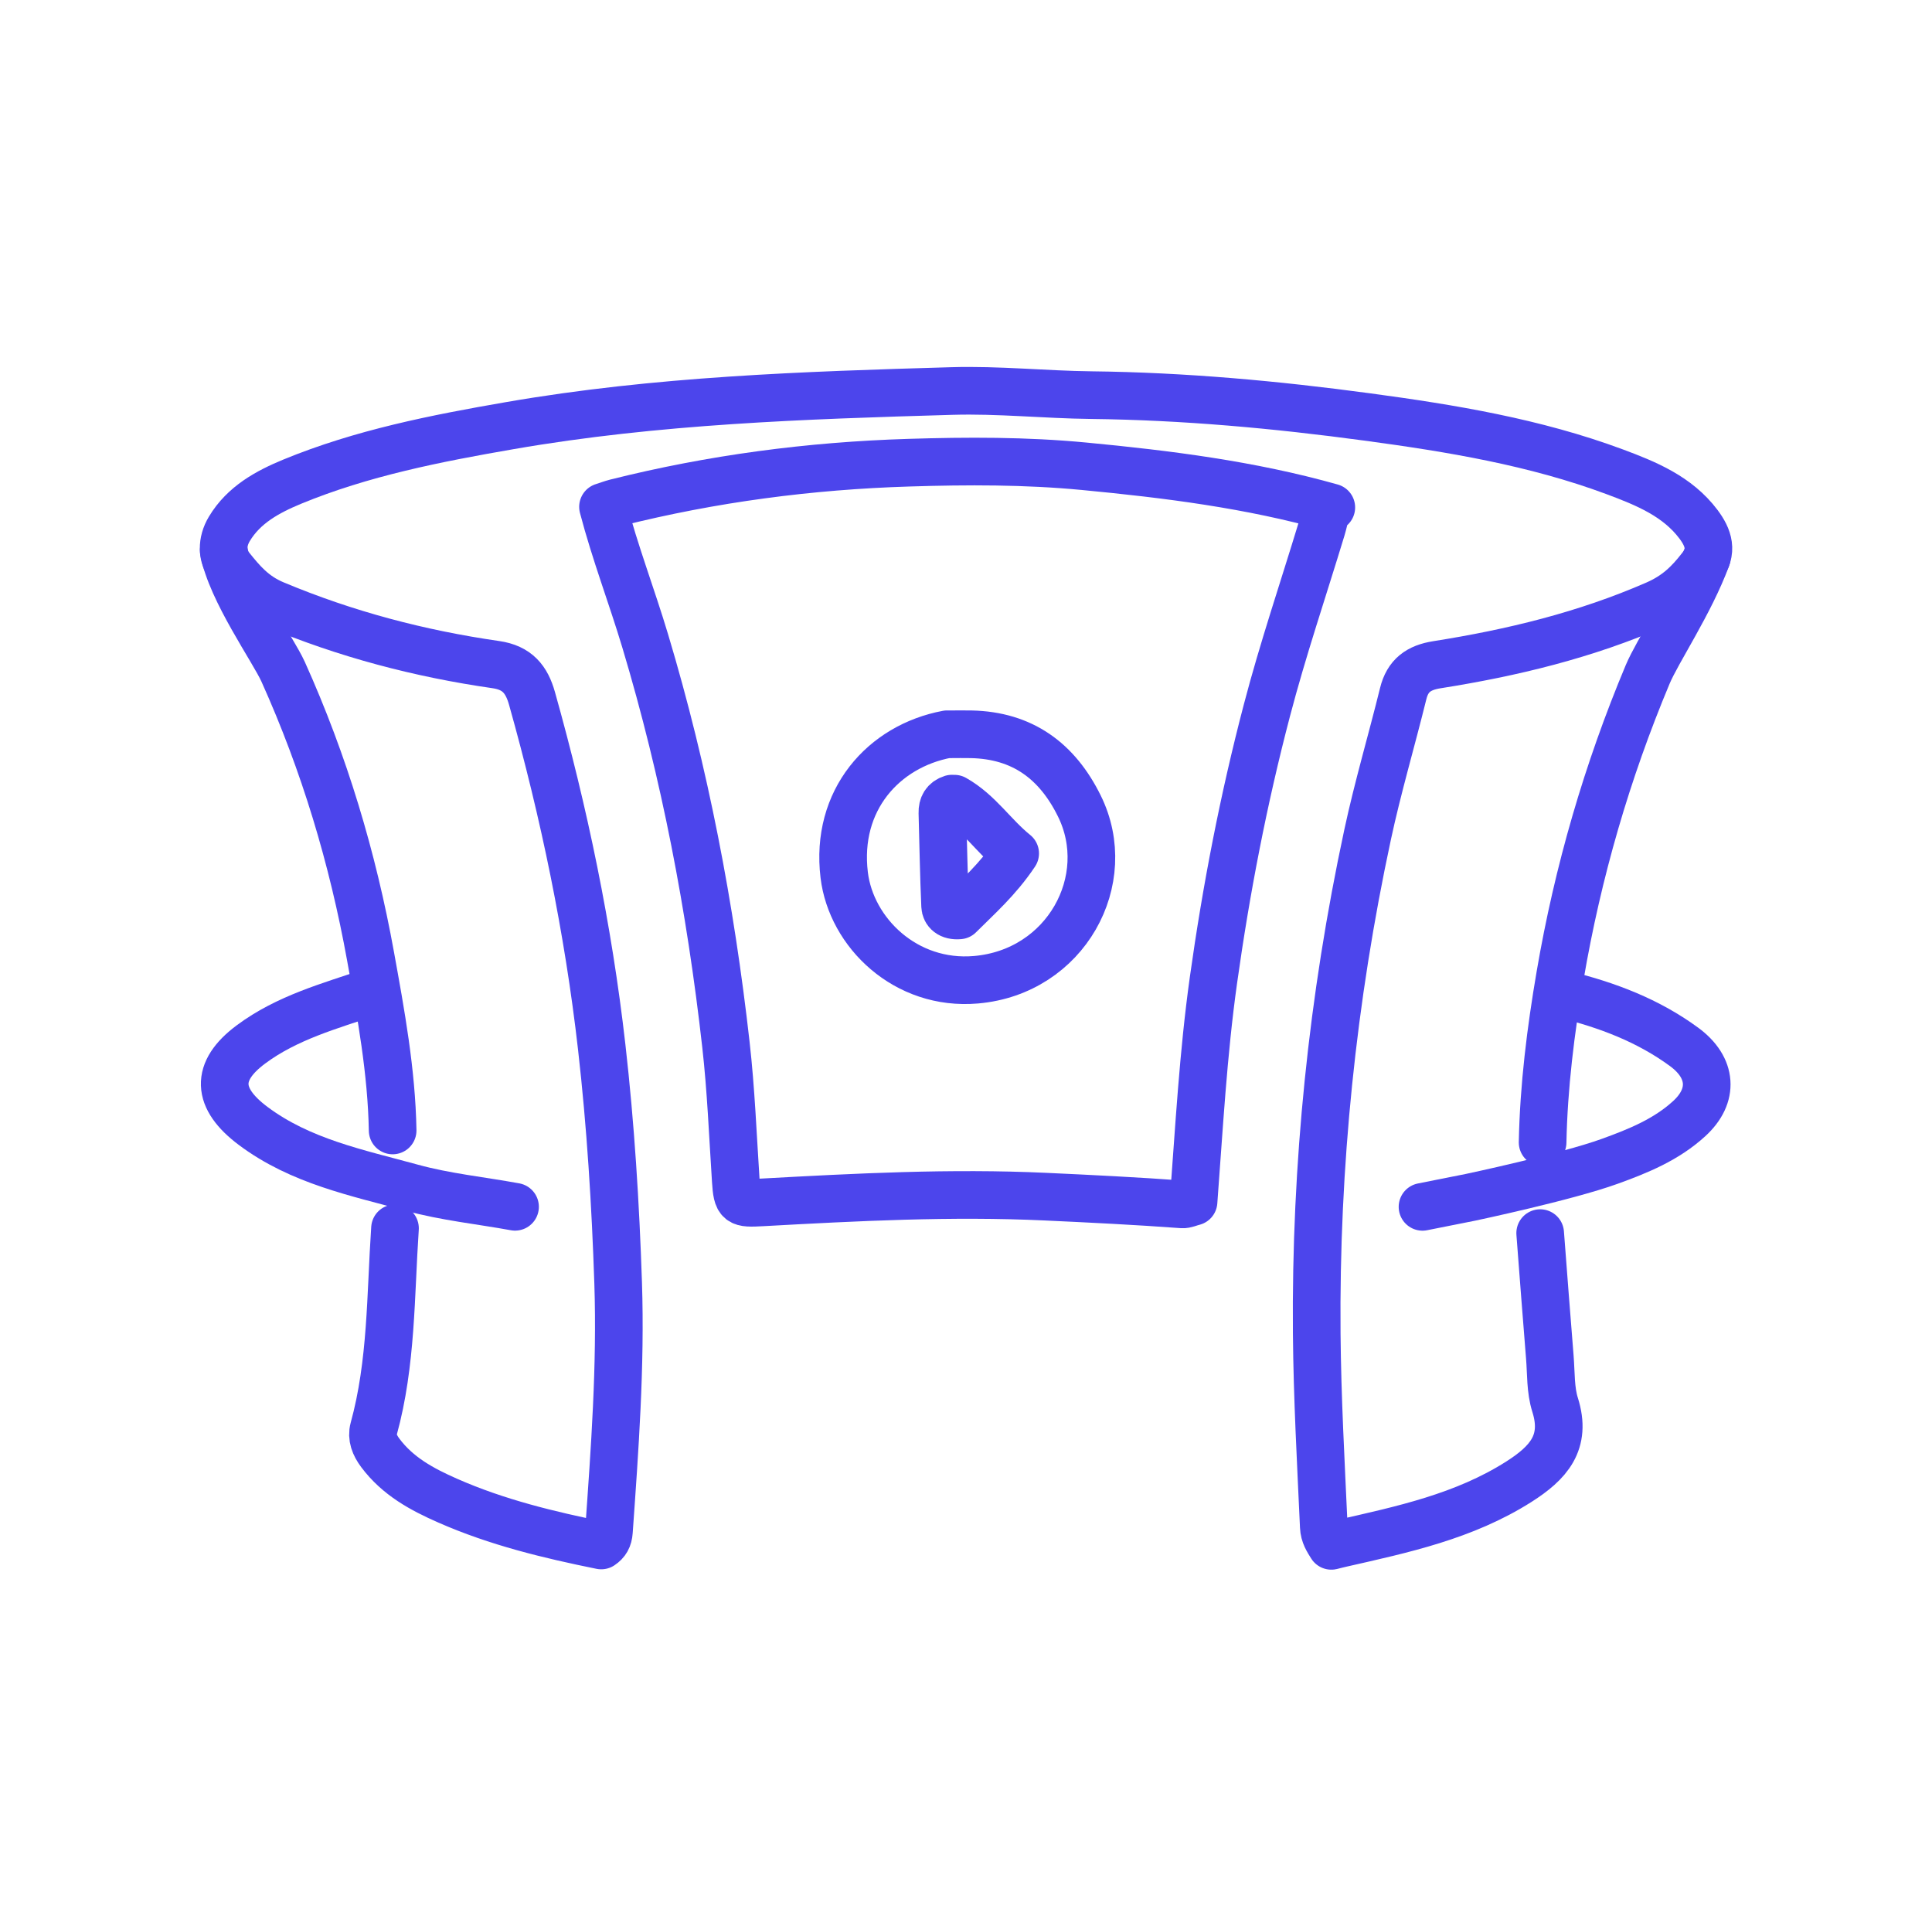 <svg width="73" height="72" viewBox="0 0 73 72" fill="none" xmlns="http://www.w3.org/2000/svg">
<g id="Interactive-Videos">
<g id="Group 1321318423">
<path id="Vector" d="M64.49 21.064C63.858 22.779 62.628 24.595 62.258 25.476C60.719 29.147 59.618 32.943 58.949 36.852C58.593 38.932 58.329 41.039 58.287 43.16" stroke="#4C45EC" stroke-width="1.8" stroke-linecap="round" stroke-linejoin="round"/>
<path id="Vector_2" d="M8.454 20.799C8.727 22.31 10.327 24.553 10.698 25.378C12.254 28.831 13.33 32.422 14.001 36.129C14.395 38.303 14.796 40.485 14.836 42.708" stroke="#4C45EC" stroke-width="1.8" stroke-linecap="round" stroke-linejoin="round"/>
<path id="Vector_3" d="M14.019 37.477C12.451 38.009 10.842 38.445 9.481 39.458C8.119 40.472 8.175 41.496 9.566 42.537C11.357 43.876 13.482 44.301 15.561 44.871C16.841 45.222 18.161 45.354 19.461 45.592" stroke="#4C45EC" stroke-width="1.8" stroke-linecap="round" stroke-linejoin="round"/>
<path id="Vector_4" d="M59.102 37.569C60.729 37.969 62.277 38.554 63.636 39.553C64.698 40.334 64.775 41.395 63.824 42.263C62.955 43.057 61.899 43.485 60.823 43.874C59.176 44.47 55.564 45.233 55.564 45.233C54.96 45.353 54.354 45.474 53.749 45.594" stroke="#4C45EC" stroke-width="1.8" stroke-linecap="round" stroke-linejoin="round"/>
<path id="Vector_5" d="M35.79 27.739C33.382 28.19 31.556 30.231 31.898 33.059C32.16 35.228 34.217 37.246 36.877 37.014C40.274 36.721 42.167 33.243 40.78 30.444C39.943 28.751 38.634 27.781 36.696 27.741C36.423 27.734 36.152 27.741 35.879 27.741" stroke="#4C45EC" stroke-width="1.8" stroke-linecap="round" stroke-linejoin="round"/>
<path id="Vector_6" d="M36.062 30.173C36.988 30.694 37.541 31.588 38.358 32.242C37.698 33.23 36.921 33.906 36.245 34.583C35.885 34.616 35.72 34.436 35.711 34.229C35.659 33.059 35.641 31.884 35.608 30.711C35.601 30.442 35.706 30.255 35.97 30.171" stroke="#4C45EC" stroke-width="1.8" stroke-linecap="round" stroke-linejoin="round"/>
<path id="Vector_7" d="M58.195 46.586C58.316 48.15 58.432 49.712 58.56 51.276C58.609 51.879 58.58 52.509 58.759 53.074C59.211 54.502 58.497 55.272 57.387 55.98C55.324 57.29 52.995 57.784 50.668 58.312C50.547 58.338 50.426 58.372 50.305 58.401C50.166 58.178 50.032 57.98 50.019 57.68C49.909 55.246 49.773 52.814 49.752 50.375C49.699 44.021 50.341 37.74 51.675 31.53C52.059 29.741 52.581 27.983 53.019 26.206C53.187 25.52 53.603 25.222 54.293 25.113C57.137 24.664 59.909 23.994 62.572 22.831C63.351 22.49 63.812 22.034 64.279 21.431C64.743 20.835 64.552 20.307 64.177 19.807C63.38 18.748 62.196 18.265 61.006 17.822C57.989 16.701 54.834 16.18 51.663 15.753C48.204 15.286 44.729 14.968 41.234 14.928C39.479 14.908 37.723 14.721 35.973 14.772C30.387 14.934 24.807 15.119 19.275 16.078C16.46 16.565 13.674 17.112 11.034 18.2C10.119 18.579 9.212 19.066 8.664 19.983C8.371 20.472 8.378 21.019 8.689 21.409C9.141 21.974 9.575 22.499 10.369 22.831C13.07 23.963 15.858 24.695 18.738 25.109C19.548 25.227 19.899 25.669 20.101 26.384C21.316 30.707 22.227 35.085 22.735 39.551C23.073 42.519 23.258 45.496 23.357 48.48C23.46 51.612 23.229 54.736 23.008 57.86C22.99 58.111 22.902 58.263 22.717 58.387C20.743 57.987 18.781 57.515 16.917 56.694C15.934 56.262 15.03 55.771 14.37 54.89C14.151 54.598 14.035 54.291 14.12 53.982C14.804 51.496 14.753 48.94 14.925 46.404" stroke="#4C45EC" stroke-width="1.8" stroke-linecap="round" stroke-linejoin="round"/>
<path id="Vector_8" d="M50.303 19.171C47.246 18.309 44.118 17.916 40.96 17.615C38.749 17.404 36.541 17.411 34.337 17.48C30.602 17.595 26.903 18.08 23.269 18.993C23.113 19.033 22.96 19.093 22.784 19.148C23.238 20.881 23.873 22.528 24.379 24.215C25.878 29.207 26.847 34.296 27.429 39.464C27.622 41.171 27.689 42.888 27.801 44.604C27.857 45.456 27.924 45.474 28.803 45.425C32.368 45.229 35.93 45.042 39.508 45.209C41.233 45.289 42.956 45.374 44.677 45.501C44.796 45.509 44.919 45.445 45.098 45.4C45.308 42.619 45.46 39.813 45.85 37.028C46.331 33.595 46.989 30.193 47.868 26.842C48.472 24.535 49.242 22.268 49.936 19.983C50.007 19.745 50.059 19.502 50.119 19.262" stroke="#4C45EC" stroke-width="1.8" stroke-linecap="round" stroke-linejoin="round"/>
</g>
</g>
</svg>
